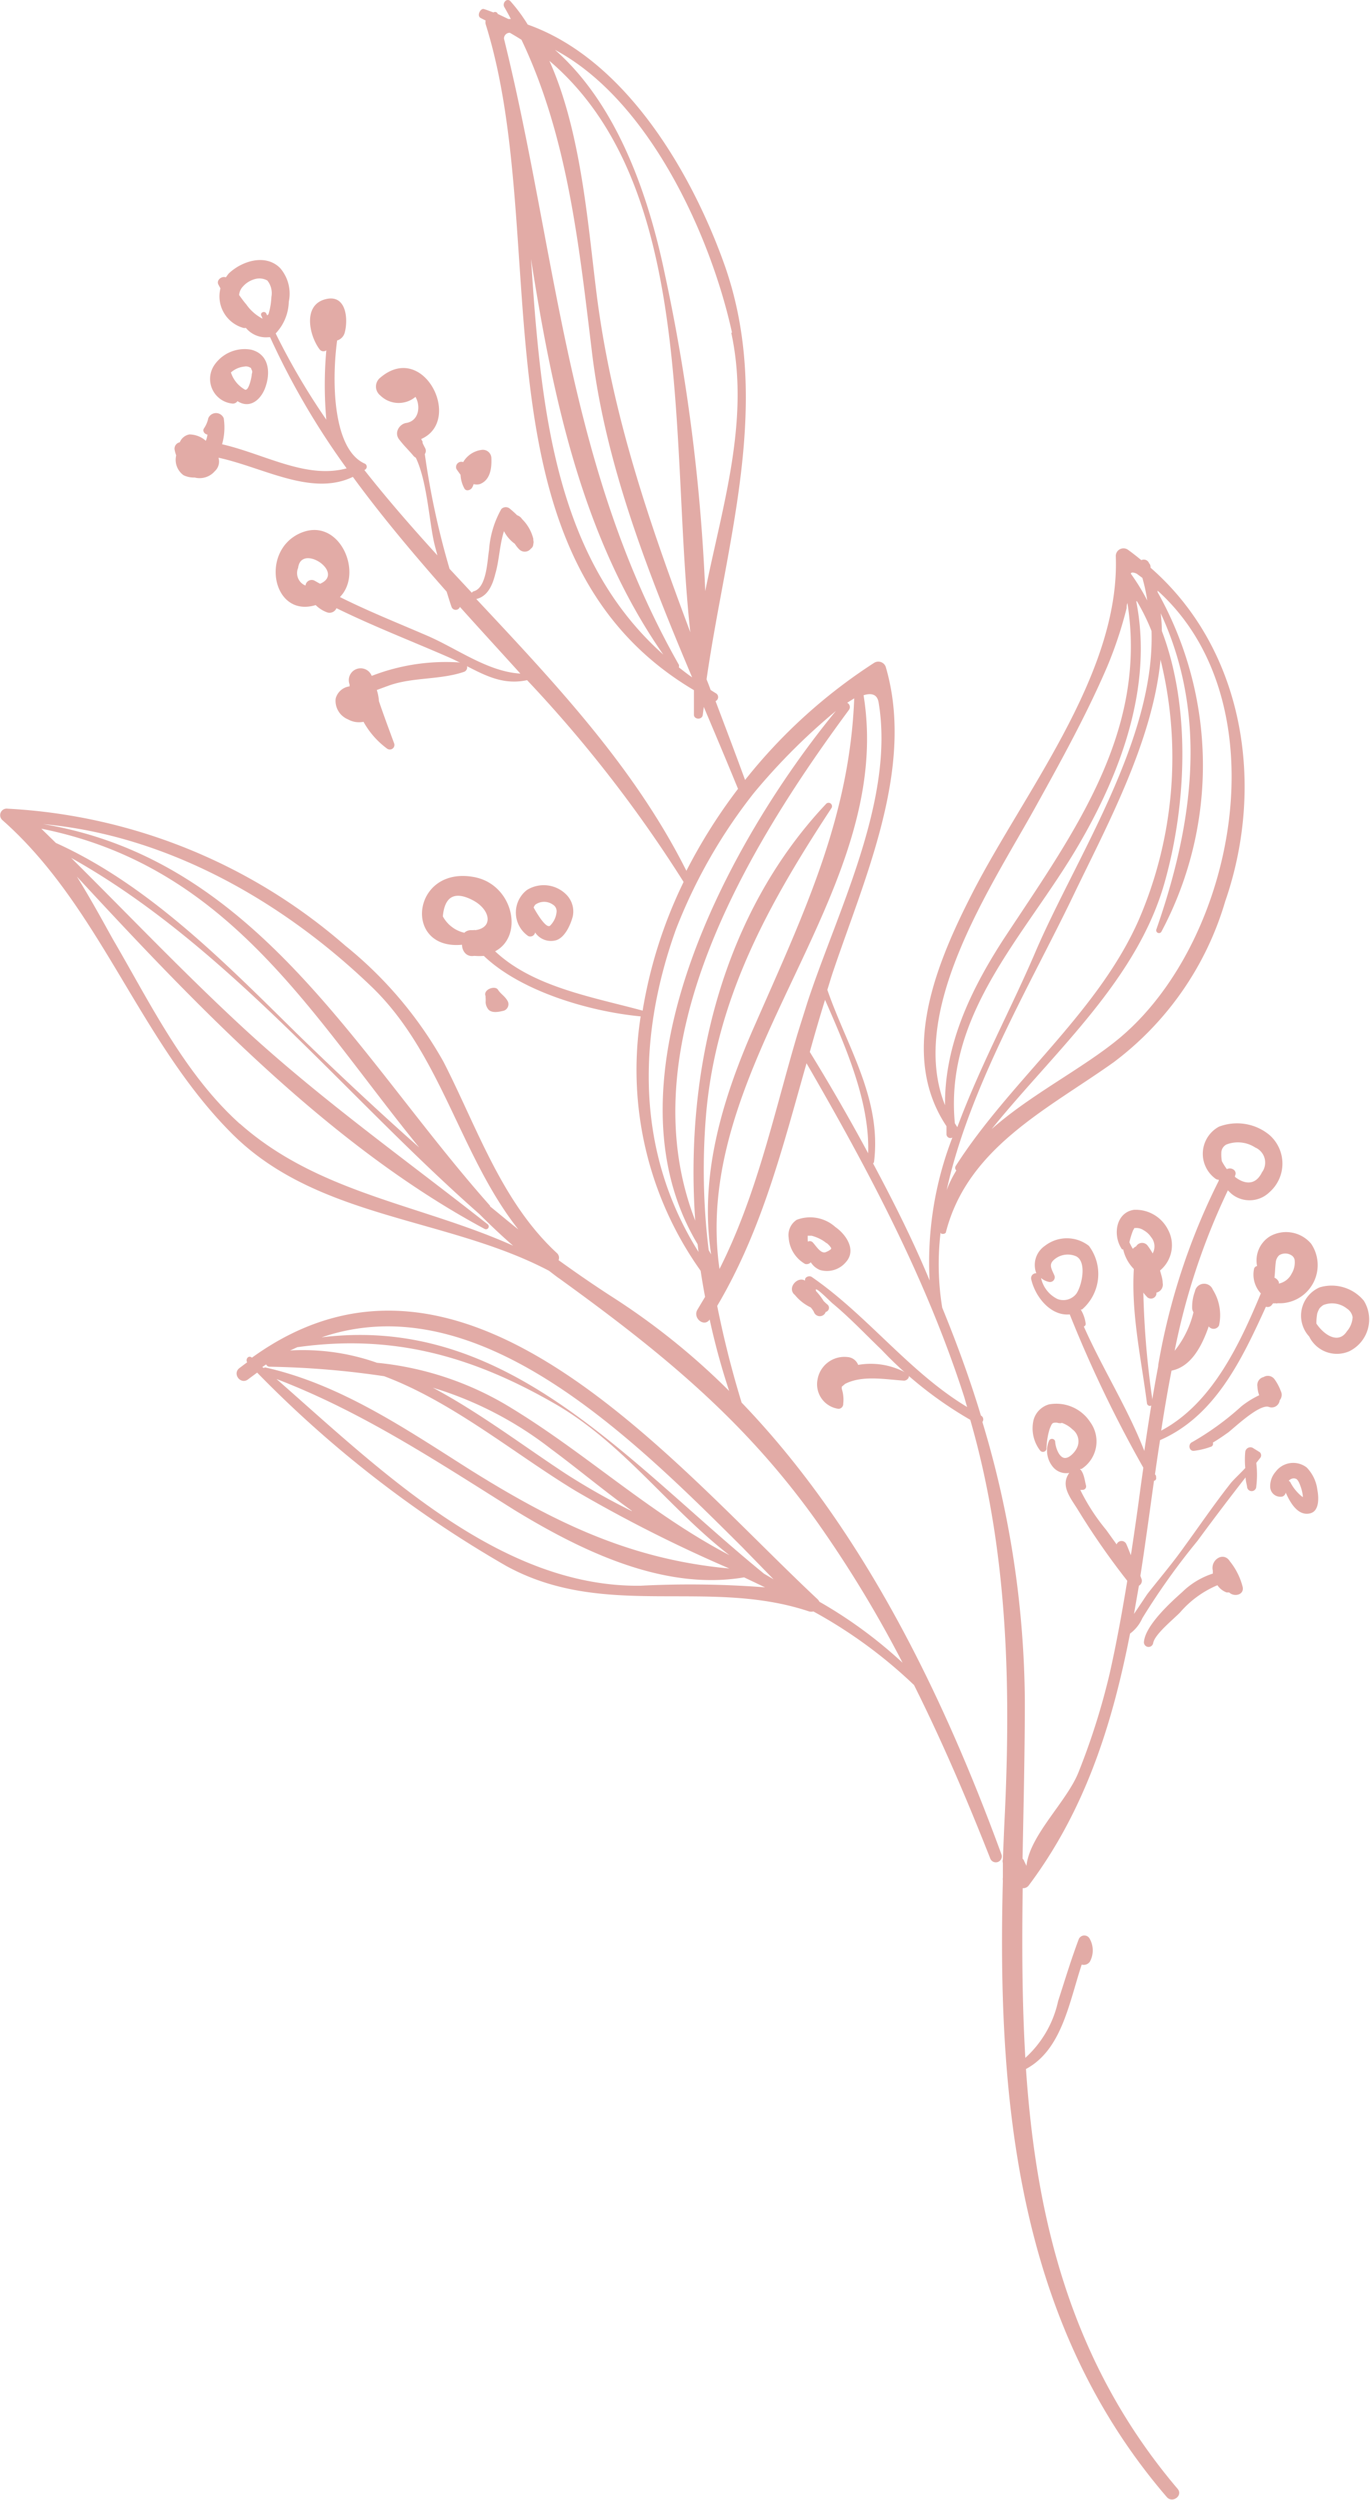 <?xml version="1.0" encoding="UTF-8"?> <svg xmlns="http://www.w3.org/2000/svg" viewBox="0 0 83.59 152.5"> <defs> <style>.cls-1{fill:#e2aba6;}</style> </defs> <title>Ресурс 3</title> <g id="Слой_2" data-name="Слой 2"> <g id="OBJECTS"> <path class="cls-1" d="M70.2,34.63c0-.09,0-.18-.09-.27a.34.34,0,0,0-.47-.19c-.26-.21-.52-.42-.8-.62a.47.47,0,0,0-.76.4c.26,7.29-5.82,14.64-8.93,20.88C57,59.08,54.9,64.44,57.75,68.7c0,.17,0,.34,0,.51a.24.24,0,0,0,.36.18,21.07,21.07,0,0,0-1.39,8.72c-1-2.42-2.2-4.8-3.45-7.14a.19.19,0,0,0,.06-.1c.47-3.85-1.64-7-2.85-10.49.12-.38.23-.76.36-1.14,1.93-5.73,5-12.46,3.2-18.57a.48.48,0,0,0-.73-.22,32.58,32.58,0,0,0-7.85,7.13c-.59-1.62-1.2-3.22-1.8-4.81a.27.27,0,0,0,0-.49l-.3-.19c-.08-.22-.16-.43-.25-.65,1.23-8.56,4.11-17.1,1-25.55-2-5.49-6-12.3-11.91-14.39A10.06,10.06,0,0,0,31.14.07c-.22-.22-.51.12-.37.36s.27.48.4.73l-.15,0L30.37.85h0a.17.17,0,0,0-.26-.09c-.2-.07-.39-.15-.59-.21s-.47.43-.17.56l.28.14a.55.55,0,0,0,0,.22c4.13,13.13-1.12,32.45,12.71,40.63,0,.5,0,1,0,1.5,0,.3.51.33.54,0l.06-.48c.71,1.68,1.42,3.36,2.09,5a33,33,0,0,0-3.15,5c-3.17-6.32-8-11.43-12.82-16.58.71-.16,1-.88,1.16-1.53.24-.81.26-1.77.53-2.61h0a2.11,2.11,0,0,0,.66.77,1.87,1.87,0,0,0,.28.35.47.47,0,0,0,.7-.05.35.35,0,0,0,.15-.29v0a.44.44,0,0,0,0-.23l0-.08a2.56,2.56,0,0,0-.69-1.21.58.58,0,0,0-.3-.23,5.14,5.14,0,0,0-.42-.38.38.38,0,0,0-.54,0,5.87,5.87,0,0,0-.75,2.5c-.11.64-.14,2.31-.94,2.52a.2.2,0,0,0-.11.09l-1.36-1.46a48.4,48.4,0,0,1-1.51-7,.36.36,0,0,0,0-.4c-.05-.1-.1-.19-.14-.29l0,0a.2.2,0,0,0,0-.08,1.09,1.09,0,0,1-.08-.15c2.56-1.12.15-6-2.5-3.74a.69.69,0,0,0,0,1.08,1.6,1.6,0,0,0,2.15.09c.32.54.23,1.46-.56,1.59-.41.06-.76.58-.44,1s.59.66.87,1a.53.53,0,0,0,.15.12c.68,1.42.8,3.73,1.11,5.15.06.27.14.54.21.81-1.54-1.69-3.05-3.42-4.46-5.21a.21.21,0,0,0,0-.4c-1.92-.89-2-5-1.66-7.5a.68.68,0,0,0,.46-.47c.23-.83.1-2.37-1.16-2.05-1.42.35-1,2.23-.37,3.06a.29.29,0,0,0,.41.06,23.89,23.89,0,0,0,0,4.23,41.67,41.67,0,0,1-3.09-5.26,2.91,2.91,0,0,0,.8-1.93,2.39,2.39,0,0,0-.53-2.06c-.89-.89-2.33-.43-3.13.33-.07.08-.12.16-.18.24-.23-.1-.59.15-.46.43l.13.24A2,2,0,0,0,14.84,20a.3.3,0,0,0,.16,0,1.59,1.59,0,0,0,1.38.57l.1,0a46.3,46.3,0,0,0,4.67,8c-2.47.67-5-.87-7.6-1.47a3.74,3.74,0,0,0,.1-1.59.51.51,0,0,0-.94,0,1.77,1.77,0,0,1-.27.63c-.1.16.05.35.22.37a1.78,1.78,0,0,1-.1.38,1.55,1.55,0,0,0-1-.39.78.78,0,0,0-.59.48.4.4,0,0,0-.32.43,2.24,2.24,0,0,0,.1.37,1.16,1.16,0,0,0,.45,1.21,1.46,1.46,0,0,0,.68.14,1.22,1.22,0,0,0,1.22-.38.8.8,0,0,0,.23-.83c2.76.6,5.69,2.38,8.2,1.17,1.77,2.42,3.71,4.72,5.72,7,.1.31.19.62.3.93a.27.27,0,0,0,.51,0c1.22,1.36,2.46,2.71,3.69,4.07-2-.12-3.85-1.52-5.68-2.31s-3.59-1.49-5.33-2.36c1.48-1.5-.08-5-2.48-3.87s-1.62,5.16,1,4.36a1.94,1.94,0,0,0,.66.43.46.46,0,0,0,.61-.24c2.24,1.1,4.57,2,6.86,3,1.64.72,2.93,1.79,4.77,1.39a80.34,80.34,0,0,1,9.55,12.31,28.38,28.38,0,0,0-2.5,7.85c-3-.82-6.68-1.43-9-3.62,1.78-.94,1.1-4.09-1.29-4.53-3.8-.7-4.36,4.48-.73,4.13,0,.38.27.76.73.68h.06a3.12,3.12,0,0,0,.54,0C31.8,60.49,36,61.71,39.09,62a21.14,21.14,0,0,0,3.66,15.52q.12.8.27,1.59l-.46.77c-.32.51.4,1.11.74.61a42.45,42.45,0,0,0,1.19,4.36,42.74,42.74,0,0,0-7-5.65c-1.17-.75-2.3-1.53-3.41-2.33a.38.38,0,0,0-.1-.43c-3.38-3.12-4.87-7.67-6.92-11.67a24.44,24.44,0,0,0-6-7.09A34.09,34.09,0,0,0,.47,49.33a.4.4,0,0,0-.32.7c6,5.3,8.33,13.45,14,19.12,5.21,5.22,13.12,5.09,19.35,8.37.21.16.42.33.64.48,6.1,4.41,11.22,8.54,15.66,14.76a72.33,72.33,0,0,1,5.27,8.67A27.49,27.49,0,0,0,50,97.71a.83.83,0,0,0-.12-.16C41,89.25,28.31,73.47,15.37,82.82l0,0c-.2-.18-.41.09-.29.28l-.48.36c-.43.35.07,1,.51.7l.58-.43A69.88,69.88,0,0,0,30.88,95.52c6,3.3,12.31.71,18.49,2.78a.58.58,0,0,0,.26,0,29,29,0,0,1,6.14,4.49c1.72,3.44,3.24,7,4.65,10.58a.36.36,0,0,0,.68-.26c-3.58-9.78-8.5-19.91-15.85-27.55a60.66,60.66,0,0,1-1.49-5.9c2.75-4.65,4-9.71,5.45-14.8C53,71.41,56.51,78,58.83,85.21c.06.2.11.41.18.62-3.54-2.13-6.09-5.6-9.49-7.94-.14-.09-.38,0-.4.15,0,0,0,.06,0,.08-.43-.27-1.06.37-.69.81,0,0,.07.06.1.1h0a2.79,2.79,0,0,0,.93.72,1.31,1.31,0,0,1,.2.28.38.38,0,0,0,.72,0,.26.26,0,0,0,.12-.44,2.73,2.73,0,0,1-.25-.23,3.55,3.55,0,0,0-.45-.59c-.21-.48.89.66,1,.74,1.06.88,2,1.88,3,2.84a23.82,23.82,0,0,0,5.4,4.26c2.24,7.75,2.48,15.8,2.12,23.82-.05,1-.09,2-.13,3a.36.36,0,0,0,0,.21v.9a.48.48,0,0,0,0,.17c-.35,13.39.87,27,10,37.61.34.4,1-.08.67-.49-6.5-7.65-8.64-16.45-9.26-25.62,2.18-1.17,2.62-4,3.4-6.37a.45.45,0,0,0,.5-.18,1.44,1.44,0,0,0,0-1.37.37.37,0,0,0-.68,0c-.47,1.25-.85,2.51-1.26,3.78a6.53,6.53,0,0,1-2,3.46c-.2-3.41-.21-6.88-.16-10.35a.42.42,0,0,0,.37-.17c3.47-4.63,5.11-9.89,6.18-15.36a2.35,2.35,0,0,0,.75-.94A42.25,42.25,0,0,1,73.06,94C74,92.72,75,91.4,76,90.12c0,.17.05.36.09.56a.28.28,0,0,0,.56,0,5.84,5.84,0,0,0,0-1.44l.22-.28a.26.26,0,0,0,0-.37l-.45-.28a.32.32,0,0,0-.44.24,5.18,5.18,0,0,0,0,1c-.3.33-.72.71-.9.94-1,1.27-1.89,2.58-2.83,3.87-.71,1-1.47,1.89-2.21,2.83-.09.12-.51.76-.85,1.26l.3-1.72a.34.34,0,0,0,.15-.44l-.06-.16c.3-1.93.56-3.86.83-5.8a.16.16,0,0,0,.13-.2c0-.07,0-.13-.07-.19.1-.7.2-1.4.31-2.09,3.37-1.47,5-4.94,6.46-8.14a.31.31,0,0,0,.36-.11l.08-.1h0a.39.39,0,0,0,.14,0h0a.23.23,0,0,0,.14,0l.07,0s0,0,.06,0l.07,0A2.33,2.33,0,0,0,80,75.87a2,2,0,0,0-2.52-.45,1.73,1.73,0,0,0-.78,1.81.23.23,0,0,0-.19.2,1.69,1.69,0,0,0,.42,1.47v0c-1.32,3.17-3,6.73-6.08,8.37q.28-1.85.63-3.66c1.2-.24,1.85-1.49,2.27-2.7h0a.37.37,0,0,0,.63-.06A2.93,2.93,0,0,0,74,78.67a.57.57,0,0,0-1.09.1,2.74,2.74,0,0,0-.17,1.06.53.53,0,0,0,.08.22,6,6,0,0,1-1.15,2.35,41.25,41.25,0,0,1,3.25-9.79,2.83,2.83,0,0,0,.25.24,1.74,1.74,0,0,0,2.28-.12,2.32,2.32,0,0,0,0-3.5,3.1,3.1,0,0,0-3.08-.5,1.88,1.88,0,0,0-.21,3.17.3.3,0,0,0,.2.06l0,.07a40.13,40.13,0,0,0-3.69,11.23s0,0,0,.07c-.33,1.72-.6,3.45-.85,5.18-1-2.59-2.54-5-3.69-7.59a.17.17,0,0,0,.11-.19,2.16,2.16,0,0,0-.3-.85s0,0,.08,0A2.86,2.86,0,0,0,66.44,76a2.18,2.18,0,0,0-2.69,0,1.41,1.41,0,0,0-.52,1.67.3.3,0,0,0-.31.37c.26,1.12,1.22,2.25,2.35,2.14a76.41,76.41,0,0,0,4.49,9.35l-.15,1.07c-.19,1.43-.39,2.85-.61,4.27-.09-.22-.17-.44-.27-.66a.32.32,0,0,0-.6,0l-.64-.89a12.29,12.29,0,0,1-1.58-2.44.24.24,0,0,0,.12,0,.21.21,0,0,0,.23-.27c-.08-.31-.12-.77-.37-1L66,89.6a2,2,0,0,0,.52-2.85A2.47,2.47,0,0,0,64,85.67a1.36,1.36,0,0,0-.93.92,2.22,2.22,0,0,0,.39,1.89.22.22,0,0,0,.39-.09,4.49,4.49,0,0,1,.19-1.21,2.9,2.9,0,0,1,.12-.28c.08-.11.09-.09.14-.11a.8.8,0,0,1,.23,0c-.07,0,.26.06.24,0a1.72,1.72,0,0,1,.66.4.91.91,0,0,1,.25,1.19c-.13.24-.5.65-.8.54s-.49-.67-.5-1A.2.2,0,0,0,64,87.9a1.56,1.56,0,0,0,.24,1.58,1.06,1.06,0,0,0,1,.37c-.57.79.1,1.55.54,2.27a45.26,45.26,0,0,0,3,4.31c-.31,1.89-.65,3.77-1.07,5.64a42.55,42.55,0,0,1-1.89,6c-.7,1.81-3,3.87-3.19,5.75l-.14-.29a.31.31,0,0,0-.1-.15c.06-3.22.14-6.45.14-9.64a60,60,0,0,0-2.59-17,.26.26,0,0,0-.09-.39l0,0c-.67-2.22-1.47-4.41-2.36-6.58a16.38,16.38,0,0,1-.1-4.59c0,.13.28.11.32,0,1.32-5.17,6.18-7.5,10.21-10.36A18.9,18.9,0,0,0,74.75,55C77.23,47.85,75.89,39.59,70.2,34.63ZM16.3,19.24l-.05-.11c-.09-.19-.39-.08-.31.12a1.08,1.08,0,0,1,.08.19,2.75,2.75,0,0,1-1-.88c-.15-.17-.29-.37-.43-.56a.84.84,0,0,1,.23-.52,1.5,1.5,0,0,1,.79-.47,1,1,0,0,1,.7.1,1.23,1.23,0,0,1,.25,1,4.28,4.28,0,0,1-.18,1.06Zm3.23,16.37-.36-.2a.38.38,0,0,0-.53.31.82.82,0,0,1-.45-1.08C18.38,33.12,21.09,34.94,19.53,35.61ZM29,56.74a.23.23,0,0,0-.12,0h-.14a.59.59,0,0,0-.41.16l0,0a2,2,0,0,1-1.31-1c.11-1.2.7-1.56,1.8-1S30.13,56.59,29,56.74ZM2.52,50.55C14,52.85,19,61.92,25.58,70c-2.5-2.21-4.94-4.5-7.35-6.84C13.8,58.8,9.12,54,3.41,51.42Zm12.11,18c-3.34-3-5.43-7.28-7.64-11.08-.34-.58-1.27-2.34-2.3-4,7.4,8,15.45,16.43,24.87,21.49a.17.17,0,0,0,.18-.29c-5-3.94-10.08-7.54-14.78-11.86-3.66-3.37-7.11-7-10.62-10.48C13.81,57.63,21,66.8,29.25,74.06c.66.66,1.34,1.31,2.06,1.93C25.7,73.47,19.44,72.81,14.63,68.54Zm15.27,5C21.79,64.43,15.72,52.45,2.63,50.27c7.59.69,14.61,4.71,20,9.88,4.3,4.1,5.42,10.32,9,14.85C31.05,74.54,30.48,74.06,29.9,73.59ZM18.14,82.18c5.77-.81,10.6.51,15.68,3.43C38,88,40.8,92,44.51,94.87c-5-2.62-8.92-6.38-13.71-9.22A19.18,19.18,0,0,0,23,83.13a13.56,13.56,0,0,0-5.3-.75Zm20.41,10a41.16,41.16,0,0,1-4-2.26c-2.58-1.69-5.27-3.74-8.14-5.27a22.19,22.19,0,0,1,7.2,3.73C35.22,89.57,36.84,90.93,38.55,92.16ZM16.1,83.45,16,83.39l.24-.16a.23.23,0,0,0,.2.14,53.29,53.29,0,0,1,7,.58c4.19,1.57,8,4.77,11.69,7a86.52,86.52,0,0,0,9.37,4.73c-6-.55-10.61-2.77-15.78-6-3.95-2.5-7.94-5.24-12.56-6.27Zm23,13.28c-8.62.12-15.94-7.09-22.23-12.61,5.22,2,9.75,5,14.53,8,4.1,2.5,9.11,4.93,14,4.1h0l1.28.61A59,59,0,0,0,39.09,96.73ZM46.62,96c-8.31-6.77-15.6-15.83-27-14.42,9.55-3.26,18.91,6.07,25.63,12.76l1.95,2Zm-2-75.69c1.15,5.33-.54,10.52-1.59,15.75a113.85,113.85,0,0,0-2.48-19.41c-1-4.8-2.91-10.29-6.69-13.61C39.63,6.12,43.38,14.42,44.66,20.28ZM33.52,3.71c9,7.66,7.33,23.32,8.6,34.86C39.62,31.9,37.34,25.28,36.41,18,35.88,13.83,35.48,8.06,33.52,3.71Zm-.78,16.56c-.14-1.48-.24-3-.34-4.47,1.35,8.58,3.18,17.12,8.07,24.13C34.94,35,33.43,27.8,32.74,20.27Zm9.49,21.05c-.29-.2-.55-.41-.81-.61a.31.31,0,0,0,0-.16C34.54,28.42,34,15.49,30.75,2.36A.35.35,0,0,1,31.11,2c.24.14.48.28.71.43,2.86,6,3.53,12.75,4.33,19.31C37,28.47,39.56,35,42.23,41.32Zm.39,35.05c-3.77-6-3.79-12.94-1.38-19.67A32.21,32.21,0,0,1,46,48.37a38.05,38.05,0,0,1,5-5c-6.57,8-14.42,22.52-8.44,32.52C42.59,76.07,42.6,76.22,42.62,76.37Zm.62-.11A40.26,40.26,0,0,1,43.08,68c.61-7.12,3.83-12.89,7.66-18.72a.21.21,0,0,0-.32-.26c-6.33,6.7-8.65,16.23-8,25.44-4.14-10.65,3.13-22.7,9.38-31.16a.29.29,0,0,0-.11-.43l.43-.27c-.28,7.27-3.08,13.13-6,19.79-2,4.49-3.48,9.26-2.73,14.13Zm5.29-12.75v0c-1.38,4.75-2.4,9.47-4.63,13.9-1.8-12.58,10.77-22.81,8.79-35,.49-.15.84-.06.92.45,1,6-2.59,12.87-4.38,18.39C49,62,48.75,62.75,48.53,63.51Zm.88.66q.44-1.59.93-3.18c1.26,2.88,2.74,6.23,2.63,9.36Q51.29,67.23,49.41,64.17ZM77.84,77a.68.68,0,0,1,.21-.43.7.7,0,0,1,.74,0,.43.43,0,0,1,.2.27,1.31,1.31,0,0,1-.18.85,1.13,1.13,0,0,1-.78.61l0-.09a.51.51,0,0,0-.27-.27C77.8,77.62,77.8,77.31,77.84,77Zm-3.32-6.71a.58.58,0,0,1,.3-.47,1.94,1.94,0,0,1,1.77.18A1,1,0,0,1,77,71.51c-.41.84-1.09.72-1.65.28l0-.06c.17-.32-.23-.56-.49-.41a3.32,3.32,0,0,1-.31-.49A2.46,2.46,0,0,1,74.52,70.29Zm-10,8.95a1.86,1.86,0,0,1-1-1.28,1.06,1.06,0,0,0,.5.24.29.29,0,0,0,.32-.38c-.19-.44-.38-.69,0-1a1.27,1.27,0,0,1,1.33-.18c.67.36.32,1.84,0,2.28A1,1,0,0,1,64.52,79.24ZM69.36,35l.34.25A10.48,10.48,0,0,1,70,36.63,12.94,12.94,0,0,0,69,35C69,34.9,69.16,34.9,69.36,35Zm0,1.66a13,13,0,0,1,.9,1.83c.21,6.67-4.64,13.88-7.08,19.57-1.44,3.38-3.4,7-4.77,10.7l-.15-.24c-.65-6.75,4.35-11.5,7.53-16.94C68.39,47.14,70.35,41.88,69.33,36.7ZM63.14,49.3c1.57-2.83,3.13-5.65,4.41-8.62a25,25,0,0,0,1.19-3.58c0-.1,0-.21.05-.31,1.26,8-3.43,14.22-7.61,20.58-2,3.11-3.55,6.41-3.52,10.05C55.36,61.66,60.49,54.08,63.14,49.3ZM58.35,71.4a6.68,6.68,0,0,0-.59,1.2C59.13,66.35,62.9,60,65.43,54.75c2-4.18,4.89-9.43,5.38-14.51A25,25,0,0,1,69.5,56.07c-2.49,5.7-7.87,9.85-11.19,15.06A.22.22,0,0,0,58.35,71.4Zm9.95-8.07c-2.2,1.83-5.41,3.43-7.8,5.55,3.91-4.83,9-9.19,10.62-15.27,1.24-4.53,1.56-10.41-.23-15.12a9.79,9.79,0,0,0-.07-1.08c2.88,6.21,2,12.8-.26,19.27a.17.17,0,0,0,.31.14,21.58,21.58,0,0,0-.24-20.7s0-.06,0-.09C78.21,42.85,75.44,57.37,68.3,63.33Z"></path> <path class="cls-1" d="M14.19,24.62a.34.34,0,0,0,.3-.15l0,0c.74.48,1.39-.06,1.67-.76.37-.94.28-2.1-.84-2.38a2.24,2.24,0,0,0-2.2.88A1.51,1.51,0,0,0,14.19,24.62Zm.72-2.26a.49.49,0,0,1,.38.08c.05,0,0,0,.07.13s0,.2,0,.29-.17,1-.41.91a1.85,1.85,0,0,1-.86-1.05A1.47,1.47,0,0,1,14.91,22.36Z"></path> <path class="cls-1" d="M27.85,28.61c.07.11.16.23.25.35a1.94,1.94,0,0,0,.23.83c.11.21.39.11.48-.05a1.33,1.33,0,0,0,.09-.21.72.72,0,0,0,.38,0c.65-.25.73-1,.7-1.62a.52.52,0,0,0-.56-.47,1.53,1.53,0,0,0-1.16.75A.32.32,0,0,0,27.85,28.61Z"></path> <path class="cls-1" d="M32.15,54.29a1.74,1.74,0,0,0,.08,2.81.3.3,0,0,0,.42-.22v0a1.16,1.16,0,0,0,1.3.47c.53-.18.87-.95,1-1.46a1.46,1.46,0,0,0-.35-1.27A1.94,1.94,0,0,0,32.15,54.29Zm1.58.89a.47.47,0,0,1,.23.45,1.36,1.36,0,0,1-.4.84c-.21.17-.69-.55-1-1.11a.5.5,0,0,1,.11-.18A.92.92,0,0,1,33.73,55.18Z"></path> <path class="cls-1" d="M29.75,61.51c.19.33.69.22,1,.14a.42.42,0,0,0,.25-.53c-.15-.33-.44-.47-.62-.75s-.93,0-.75.4a.31.31,0,0,0,0,.1,2.09,2.09,0,0,1,0,.26A.73.73,0,0,0,29.75,61.51Z"></path> <path class="cls-1" d="M49.47,77a1.19,1.19,0,0,0,.56.47,1.51,1.51,0,0,0,1.59-.49c.65-.73,0-1.68-.65-2.13a2.3,2.3,0,0,0-2.36-.44,1.11,1.11,0,0,0-.49,1.09,2,2,0,0,0,1,1.6A.34.34,0,0,0,49.47,77Zm-.19-1.36,0-.19c0-.08,0,0,0-.07h.08l.16,0a2.55,2.55,0,0,1,.63.26,2.11,2.11,0,0,1,.26.18c.06,0,.26.24.21.18l.09.12,0,0v0a.64.64,0,0,1,0,.07,1,1,0,0,1-.3.18c-.31.16-.61-.36-.8-.56a.25.25,0,0,0-.32-.07A1.33,1.33,0,0,1,49.28,75.59Z"></path> <path class="cls-1" d="M80.52,78.53a1.88,1.88,0,0,0-.64,3l0,0a1.88,1.88,0,0,0,2.44.9,2.16,2.16,0,0,0,.89-3.09A2.55,2.55,0,0,0,80.52,78.53Zm1.66,2.68c-.52.81-1.4.22-1.86-.47a3.14,3.14,0,0,1,.05-.61,1.39,1.39,0,0,1,.14-.32,1.19,1.19,0,0,1,.23-.2,1.45,1.45,0,0,1,1.45.22.77.77,0,0,1,.34.52A1.43,1.43,0,0,1,82.18,81.21Z"></path> <path class="cls-1" d="M77.83,89.78a1.33,1.33,0,0,0-.33.91.62.62,0,0,0,.75.6.33.33,0,0,0,.2-.24c.29.67.78,1.46,1.51,1.26.56-.16.5-1,.42-1.42a2.38,2.38,0,0,0-.65-1.37A1.34,1.34,0,0,0,77.83,89.78Zm1.66,1.45v.1a2.72,2.72,0,0,1-.75-.89.16.16,0,0,0-.11-.1.38.38,0,0,1,.45-.13c.13.07.22.31.27.45A2.64,2.64,0,0,1,79.49,91.23Z"></path> <path class="cls-1" d="M70.34,85.57a53.92,53.92,0,0,1-.58-6.72,3,3,0,0,0,.25.29.34.34,0,0,0,.55-.21s0-.05,0-.08a.5.5,0,0,0,.38-.59c0-.26-.1-.52-.16-.76A2,2,0,0,0,71.26,75a2.21,2.21,0,0,0-2.08-1.2c-1.13.18-1.29,1.61-.72,2.41a.15.15,0,0,0,.07,0,2.48,2.48,0,0,0,.65,1.2c-.16,2.76.44,5.41.8,8.18A.18.18,0,0,0,70.34,85.57ZM69.13,75.06s.11-.18.08-.15l.08,0h0a.78.78,0,0,1,.48.13,1.32,1.32,0,0,1,.46.42.89.89,0,0,1,.1,1,4.07,4.07,0,0,0-.32-.49.42.42,0,0,0-.69.06.62.62,0,0,0-.2.15,3.15,3.15,0,0,1-.21-.4A4.77,4.77,0,0,1,69.13,75.06Z"></path> <path class="cls-1" d="M77.41,85.82a.49.49,0,0,0,.67-.4.52.52,0,0,0,.06-.58,2.86,2.86,0,0,0-.38-.71A.5.5,0,0,0,77.1,84h0a.5.5,0,0,0-.38.57,1.68,1.68,0,0,0,.11.54,5.54,5.54,0,0,0-1.09.68,17.05,17.05,0,0,1-3,2.18c-.27.12-.2.57.12.53a4.45,4.45,0,0,0,1-.24A.19.19,0,0,0,74,88c.31-.18.61-.39.91-.6S76.82,85.63,77.41,85.82Z"></path> <path class="cls-1" d="M22.68,41.23a.72.72,0,0,0-1.35.52l0,.12a1,1,0,0,0-.85.75,1.22,1.22,0,0,0,.75,1.26,1.36,1.36,0,0,0,.95.15,5.06,5.06,0,0,0,1.43,1.63.28.28,0,0,0,.44-.31c-.32-.87-.64-1.72-.93-2.58a2.81,2.81,0,0,0-.13-.68l.76-.28c1.47-.51,3.08-.33,4.54-.82a.29.29,0,0,0,0-.56A12.49,12.49,0,0,0,22.68,41.23Z"></path> <path class="cls-1" d="M74,95.81c0,.07,0,.12,0,.18a4.76,4.76,0,0,0-1.88,1.14c-.7.62-2.21,2-2.32,3a.28.28,0,0,0,.56.1c.09-.54,1.26-1.47,1.65-1.88a6.15,6.15,0,0,1,2.27-1.65,1.18,1.18,0,0,0,.56.44s.1,0,.16,0c.29.29.93.16.82-.34a4.1,4.1,0,0,0-.78-1.56C74.64,94.61,73.84,95.17,74,95.81Z"></path> <path class="cls-1" d="M51.45,85.62a2.12,2.12,0,0,0-.09-.9.65.65,0,0,1,0-.13l.2-.17c1.06-.55,2.47-.27,3.6-.2.21,0,.43-.28.2-.43a4.47,4.47,0,0,0-3-.53.75.75,0,0,0-.66-.48,1.66,1.66,0,0,0-1.82,1.38,1.51,1.51,0,0,0,1.29,1.78A.3.3,0,0,0,51.45,85.62Z"></path> </g> </g> </svg> 